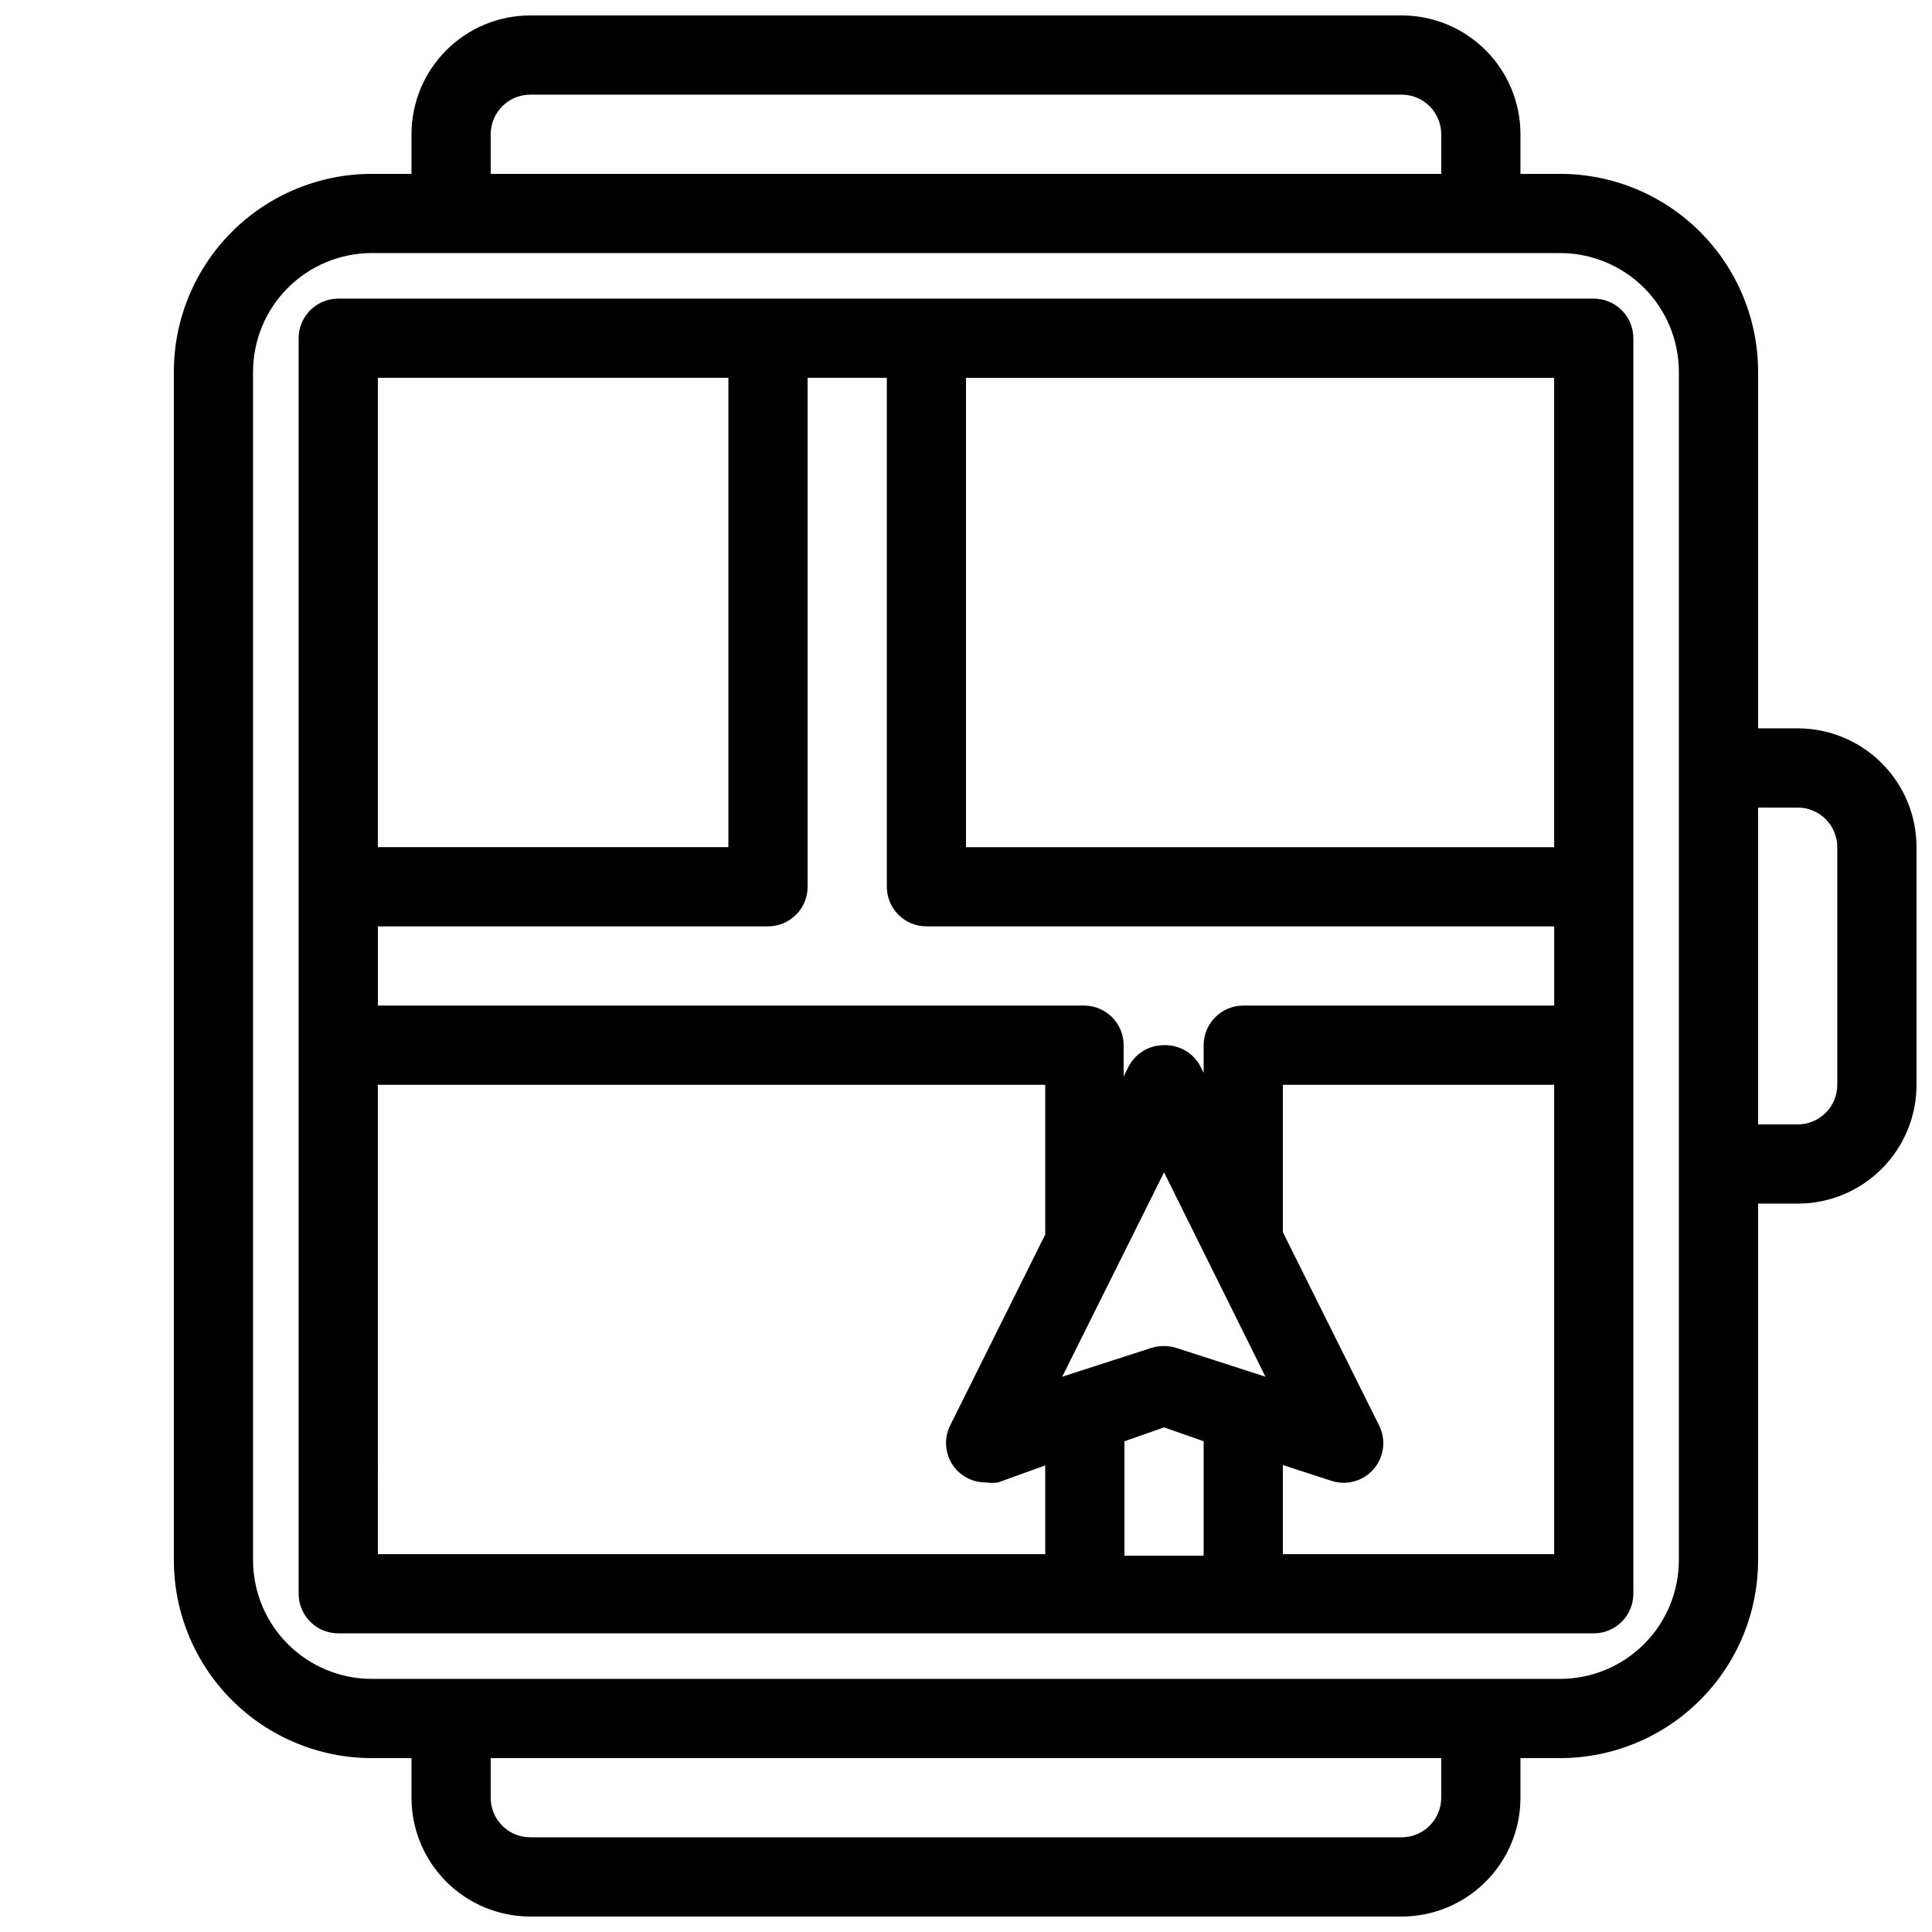 <?xml version="1.0" encoding="UTF-8"?>
<!-- Uploaded to: ICON Repo, www.svgrepo.com, Generator: ICON Repo Mixer Tools -->
<svg width="800px" height="800px" version="1.1" viewBox="144 144 512 512" xmlns="http://www.w3.org/2000/svg">
 <defs>
  <clipPath id="a">
   <path d="m190 148.09h461.9v503.81h-461.9z"/>
  </clipPath>
 </defs>
 <g clip-path="url(#a)">
  <path d="m620.41 337.02h-10.496v-94.465c0-13.918-5.527-27.27-15.371-37.109-9.84-9.844-23.188-15.371-37.109-15.371h-10.496v-10.496c0-8.352-3.316-16.359-9.223-22.266-5.902-5.906-13.914-9.223-22.266-9.223h-230.91c-8.352 0-16.359 3.316-22.266 9.223s-9.223 13.914-9.223 22.266v10.496h-10.496c-13.918 0-27.27 5.527-37.109 15.371-9.844 9.84-15.371 23.191-15.371 37.109v314.88c0 13.922 5.527 27.27 15.371 37.109 9.84 9.844 23.191 15.371 37.109 15.371h10.496v10.496c0 8.352 3.316 16.363 9.223 22.266 5.906 5.906 13.914 9.223 22.266 9.223h230.91c8.352 0 16.363-3.316 22.266-9.223 5.906-5.902 9.223-13.914 9.223-22.266v-10.496h10.496c13.922 0 27.27-5.527 37.109-15.371 9.844-9.84 15.371-23.188 15.371-37.109v-94.461h10.496c8.352 0 16.363-3.32 22.266-9.223 5.906-5.906 9.223-13.918 9.223-22.266v-62.977c0-8.352-3.316-16.363-9.223-22.266-5.902-5.906-13.914-9.223-22.266-9.223zm-346.37-157.44c0-5.797 4.699-10.496 10.496-10.496h230.91c2.785 0 5.457 1.105 7.422 3.074 1.969 1.969 3.074 4.637 3.074 7.422v10.496h-251.9zm251.9 440.83c0 2.785-1.105 5.453-3.074 7.422-1.965 1.969-4.637 3.074-7.422 3.074h-230.91c-5.797 0-10.496-4.699-10.496-10.496v-10.496h251.9zm62.977-62.977c0 8.352-3.316 16.363-9.223 22.266-5.902 5.906-13.914 9.223-22.266 9.223h-314.88c-8.352 0-16.359-3.316-22.266-9.223-5.906-5.902-9.223-13.914-9.223-22.266v-314.88c0-8.352 3.316-16.359 9.223-22.266s13.914-9.223 22.266-9.223h314.88c8.352 0 16.363 3.316 22.266 9.223 5.906 5.906 9.223 13.914 9.223 22.266zm41.984-125.95v0.004c0 2.781-1.105 5.453-3.074 7.422-1.969 1.965-4.637 3.074-7.422 3.074h-10.496v-83.969h10.496c2.785 0 5.453 1.105 7.422 3.074s3.074 4.637 3.074 7.422z"/>
 </g>
 <path d="m566.36 223.14h-332.72c-5.797 0-10.496 4.699-10.496 10.496v332.72c0 2.785 1.105 5.453 3.074 7.422s4.637 3.074 7.422 3.074h332.72c2.785 0 5.453-1.105 7.422-3.074s3.074-4.637 3.074-7.422v-332.72c0-2.785-1.105-5.453-3.074-7.422s-4.637-3.074-7.422-3.074zm-10.496 145.37h-155.86v-124.38h155.86zm-103.38 86.172 26.871 54.16-23.723-7.66v-0.004c-2.09-0.625-4.316-0.625-6.402 0l-23.723 7.66zm0 67.594 10.496 3.672v30.332l-20.992 0.004v-30.336zm10.496-101.29v7.348l-0.945-1.891c-1.898-3.477-5.594-5.586-9.551-5.457-3.992-0.031-7.652 2.207-9.449 5.769l-1.258 2.519v-8.289c0-2.785-1.105-5.453-3.074-7.422s-4.641-3.074-7.422-3.074h-187.14v-20.992h103.39c2.781 0 5.453-1.105 7.422-3.074s3.074-4.641 3.074-7.422v-134.88h20.992v134.88c0 2.781 1.105 5.453 3.074 7.422s4.637 3.074 7.422 3.074h166.36v20.992h-82.391c-5.797 0-10.496 4.699-10.496 10.496zm-125.95-176.86v124.38h-92.891v-124.38zm-92.891 187.36h176.86v39.676l-25.191 50.59c-1.887 3.793-1.305 8.344 1.469 11.543 2.016 2.293 4.926 3.598 7.977 3.57 1.078 0.145 2.176 0.145 3.254 0l12.492-4.516v23.512h-176.86zm239.83 124.38v-23.613l12.91 4.199v-0.004c4.027 1.293 8.434 0.047 11.184-3.16 2.75-3.211 3.305-7.754 1.414-11.531l-25.508-51.223v-39.043h71.898v124.38z"/>
</svg>